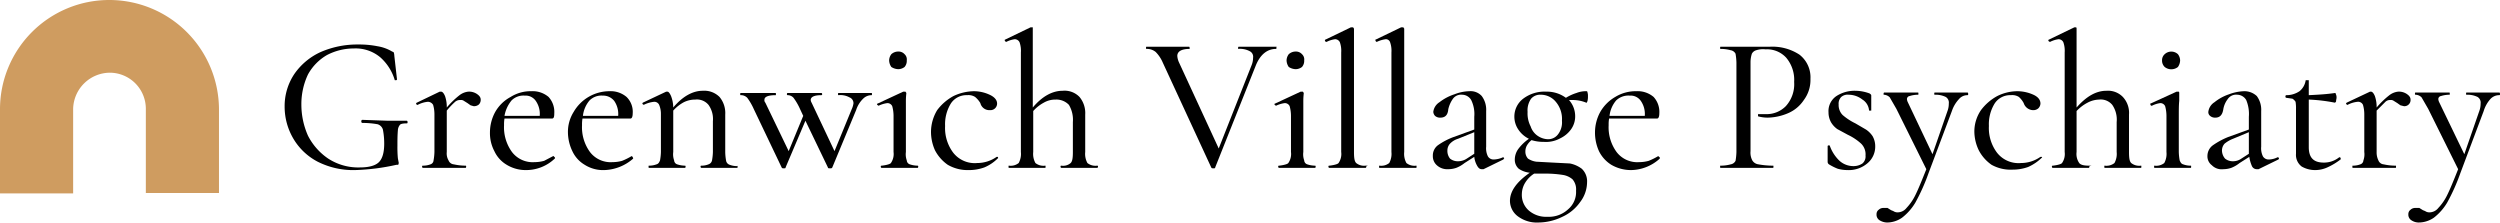 <svg id="Layer_1" data-name="Layer 1" xmlns="http://www.w3.org/2000/svg" viewBox="0 0 567.4 50.5"><defs><style>.cls-1{fill:#cf9c60;}</style></defs><path d="M72.1,36.7a13.8,13.8,0,0,1-5.5-5.2,14.3,14.3,0,0,1-2-7.3,13.1,13.1,0,0,1,2.2-7.4,14.6,14.6,0,0,1,6-5,20.8,20.8,0,0,1,8.5-1.7,21.2,21.2,0,0,1,4.4.4A9.3,9.3,0,0,1,89,11.7c.3.1.4.2.4.3a3.5,3.5,0,0,1,.1.7l.6,5.3a.2.2,0,0,1-.2.2h-.3a11.1,11.1,0,0,0-3.3-5.2,8.7,8.7,0,0,0-6-2,13.1,13.1,0,0,0-6.1,1.5,11.4,11.4,0,0,0-4.3,4.4,15.7,15.7,0,0,0-1.5,6.8,17.4,17.4,0,0,0,1.5,7.1A13.9,13.9,0,0,0,74.5,36a12.5,12.5,0,0,0,7.2,2c2,0,3.5-.4,4.3-1.2s1.2-2.2,1.2-4.2a16.6,16.6,0,0,0-.3-3.2,1.8,1.8,0,0,0-1.2-1.2,19.5,19.5,0,0,0-3.4-.3c-.2,0-.3-.1-.3-.4s0-.1.1-.2,0-.1.1-.1l5.7.2h4.4c.1,0,.2.1.2.3s0,.3-.2.3-1.2,0-1.5.3a2.1,2.1,0,0,0-.5,1.3c-.1,1.2-.1,2.3-.1,3.5a26.2,26.2,0,0,0,.1,2.8c.1.6.2,1,.2,1.1s-.1.3-.1.4H90a49.4,49.4,0,0,1-9.4,1.2A17.9,17.9,0,0,1,72.1,36.7Z"/><path d="M108.2,21.3c.6.4.9.8.9,1.3a1.5,1.5,0,0,1-.4,1.1,1.7,1.7,0,0,1-1.2.4l-.7-.2-.7-.5-.8-.5a1.1,1.1,0,0,0-.8-.2,1.7,1.7,0,0,0-1.2.4,18,18,0,0,0-1.9,2v9.4a3.1,3.1,0,0,0,.4,1.9,1.4,1.4,0,0,0,1.2.9,12.4,12.4,0,0,0,2.7.3s.1,0,.1.2a.4.4,0,0,1-.1.3H96c-.1,0-.2-.1-.2-.3s.1-.2.2-.2a4.7,4.7,0,0,0,1.7-.3,1,1,0,0,0,.7-.9,12.3,12.3,0,0,0,.2-1.9V25.9a7.6,7.6,0,0,0-.3-2.1,1.4,1.4,0,0,0-1.2-.7,6.2,6.2,0,0,0-2.3.7h-.1a.2.2,0,0,1-.2-.2c-.1-.1-.1-.2.1-.3l5.2-2.5h.3c.3,0,.6.3.9,1a7.5,7.5,0,0,1,.4,2.6,19.2,19.2,0,0,1,2.9-2.8,3.9,3.9,0,0,1,2-.8A3.2,3.2,0,0,1,108.2,21.3Z"/><path d="M125.7,35.5l.2.2a.2.2,0,0,1,0,.3h0a9.4,9.4,0,0,1-6.5,2.6,8.3,8.3,0,0,1-4.4-1.2,7,7,0,0,1-2.8-3.1,8.7,8.7,0,0,1-1-4.2,9.7,9.7,0,0,1,1.2-4.7,8.8,8.8,0,0,1,3.5-3.4,8.5,8.5,0,0,1,4.7-1.3,5.6,5.6,0,0,1,3.9,1.3,5,5,0,0,1,1.3,3.7c0,.8-.1,1.2-.5,1.2H114.5a7.6,7.6,0,0,0-.1,1.5,9.5,9.5,0,0,0,1.8,6.1,5.9,5.9,0,0,0,5.1,2.3,8.3,8.3,0,0,0,2.2-.3l2.1-1.1Zm-9.6-12.7a7.5,7.5,0,0,0-1.6,3.5h8a5.2,5.2,0,0,0-.9-3.4,2.8,2.8,0,0,0-2.5-1.2A3.8,3.8,0,0,0,116.1,22.8Z"/><path d="M143.4,35.5a.2.2,0,0,1,.2.2.4.4,0,0,1,.1.3,10.4,10.4,0,0,1-6.5,2.6,7.8,7.8,0,0,1-4.5-1.2,7,7,0,0,1-2.8-3.1,10,10,0,0,1-1-4.2,8.5,8.5,0,0,1,1.3-4.7,9.4,9.4,0,0,1,8.1-4.7,5.6,5.6,0,0,1,3.9,1.3,4.7,4.7,0,0,1,1.4,3.7c0,.8-.2,1.2-.5,1.2H132.2a7.6,7.6,0,0,0-.1,1.5,9.5,9.5,0,0,0,1.8,6.1,5.9,5.9,0,0,0,5.1,2.3,8.3,8.3,0,0,0,2.2-.3,15.1,15.1,0,0,0,2.2-1.1Zm-9.6-12.7a6.5,6.5,0,0,0-1.5,3.5h8a5.2,5.2,0,0,0-.9-3.4,3.2,3.2,0,0,0-2.6-1.2,3.8,3.8,0,0,0-3,1.1Z"/><path d="M167.4,37.8c0,.2,0,.3-.1.3h-8.1c-.1,0-.2-.1-.2-.3s.1-.2.2-.2a4.1,4.1,0,0,0,1.6-.3,1.2,1.2,0,0,0,.8-.9,12.3,12.3,0,0,0,.2-1.9v-7a5.5,5.5,0,0,0-1-3.7,3.4,3.4,0,0,0-3-1.2,5.8,5.8,0,0,0-2.6.6,8.8,8.8,0,0,0-2.4,1.9v9.4a4.1,4.1,0,0,0,.2,1.9,1,1,0,0,0,.7.9,5.7,5.7,0,0,0,1.8.3s.1,0,.1.2a.4.4,0,0,1-.1.3h-8.2c-.1,0-.1-.1-.1-.3s0-.2.1-.2a4.7,4.7,0,0,0,1.7-.3c.4-.1.6-.4.8-.9a12.3,12.3,0,0,0,.2-1.9V25.9a5.2,5.2,0,0,0-.4-2.1,1.2,1.2,0,0,0-1.1-.7,6.7,6.7,0,0,0-2.4.7h0l-.3-.2a.4.4,0,0,1,.1-.3l5.3-2.5h.3c.2,0,.5.3.8,1a7.5,7.5,0,0,1,.5,2.6c2.1-2.5,4.4-3.8,6.7-3.8a4.9,4.9,0,0,1,3.8,1.4,5.7,5.7,0,0,1,1.3,4v8.6a12.3,12.3,0,0,0,.2,1.9,1.2,1.2,0,0,0,.8.9,4.7,4.7,0,0,0,1.7.3C167.4,37.6,167.4,37.6,167.4,37.8Z"/><path d="M197.9,21.4c0,.1,0,.2-.1.2a2.7,2.7,0,0,0-1.9.8,6.3,6.3,0,0,0-1.6,2.6l-5.4,13c-.1.2-.2.2-.5.2s-.5,0-.5-.2l-5.1-10.6L178.3,38c0,.2-.1.2-.4.2s-.4,0-.5-.2l-6.3-13.2a13.5,13.5,0,0,0-1.5-2.6,2,2,0,0,0-1.5-.6c-.1,0-.1-.1-.1-.2s0-.3.1-.3H176c.1,0,.1.1.1.3s0,.2-.1.2c-1.7,0-2.5.4-2.5,1a.8.8,0,0,0,.2.7l5.3,11,3.3-8-.7-1.5a13.5,13.5,0,0,0-1.5-2.6,1.8,1.8,0,0,0-1.4-.6c-.1-.1-.1-.1-.1-.2a.4.4,0,0,1,.1-.3h7.7c.1,0,.2.1.2.3a.2.2,0,0,1-.2.2c-1.6,0-2.4.4-2.4,1.1a1.4,1.4,0,0,0,.2.6l5.2,11,3.9-9.5a5,5,0,0,0,.4-1.3,1.4,1.4,0,0,0-.9-1.4,4.3,4.3,0,0,0-2.5-.5c-.1,0-.1-.1-.1-.2s0-.3.1-.3h7.5C197.9,21.1,197.9,21.2,197.9,21.4Z"/><path d="M199.9,37.8c0-.2.1-.2.2-.2s1.8-.2,2.1-.6a3.6,3.6,0,0,0,.6-2.5V26.3a8.3,8.3,0,0,0-.3-2.2,1.2,1.2,0,0,0-1.1-.7,6.6,6.6,0,0,0-2,.6h0l-.3-.2c-.1-.2,0-.3.1-.3l5.8-2.7h.5l.2.3c0,.2-.1.8-.1,1.8V34.5a4.1,4.1,0,0,0,.2,1.9,1,1,0,0,0,.7.9,5.7,5.7,0,0,0,1.8.3s.1,0,.1.2a.4.4,0,0,1-.1.3h-8.2C200,38.1,199.9,38,199.9,37.8Zm2.4-22.6a2.7,2.7,0,0,1-.5-1.5,2.4,2.4,0,0,1,.5-1.4,2.3,2.3,0,0,1,1.6-.6,1.8,1.8,0,0,1,1.4.6,1.6,1.6,0,0,1,.5,1.4,2.1,2.1,0,0,1-.5,1.5,2.4,2.4,0,0,1-1.4.5A3,3,0,0,1,202.3,15.2Z"/><path d="M215.1,37.4a9.2,9.2,0,0,1-2.9-3.3,10.2,10.2,0,0,1-.9-4.2,9.6,9.6,0,0,1,1.4-4.9,11.4,11.4,0,0,1,3.7-3.2,11.2,11.2,0,0,1,4.7-1.1,8.5,8.5,0,0,1,3.5.8c1.1.5,1.7,1.2,1.7,2a1.5,1.5,0,0,1-1.5,1.5h-.2a2.1,2.1,0,0,1-2.1-1.6,5.3,5.3,0,0,0-1.2-1.4,2.8,2.8,0,0,0-1.8-.4,4.2,4.2,0,0,0-3.7,1.9,9,9,0,0,0-1.3,5.1,9.3,9.3,0,0,0,1.8,6,6.2,6.2,0,0,0,5.5,2.4,7.7,7.7,0,0,0,4.4-1.4h.1c.1,0,.2,0,.2.1s.1.2,0,.2a9.5,9.5,0,0,1-3.1,2.1,10.3,10.3,0,0,1-3.5.6A9,9,0,0,1,215.1,37.4Z"/><path d="M249.2,37.8c0,.2-.1.3-.2.3h-8.1c-.1,0-.2-.1-.2-.3s.1-.2.2-.2A2.6,2.6,0,0,0,243,37c.4-.4.5-1.2.5-2.5V27.7a6.6,6.6,0,0,0-.9-3.9,3.9,3.9,0,0,0-3-1.2,5.2,5.2,0,0,0-2.7.7,8.8,8.8,0,0,0-2.4,1.9v9.3A4.3,4.3,0,0,0,235,37a2.9,2.9,0,0,0,2.2.6c.1,0,.1,0,.1.2s0,.3-.1.3H229c-.1,0-.1-.1-.1-.3s0-.2.1-.2a2.9,2.9,0,0,0,2.2-.6,4.3,4.3,0,0,0,.5-2.5V11.9a5.8,5.8,0,0,0-.3-2.3,1.2,1.2,0,0,0-1.1-.7,6,6,0,0,0-1.9.6h0c-.2,0-.2-.1-.3-.2s-.1-.3,0-.3l5.8-2.8h.5V24.4c2.1-2.5,4.4-3.8,6.8-3.8A4.7,4.7,0,0,1,245,22a5.7,5.7,0,0,1,1.3,4v8.5a4.3,4.3,0,0,0,.5,2.5,2.9,2.9,0,0,0,2.2.6C249.1,37.6,249.2,37.6,249.2,37.8Z"/><path d="M289.7,10.9c0,.1,0,.2-.1.2-2,0-3.6,1.3-4.6,3.8L275.8,38c0,.2-.1.2-.4.2s-.4,0-.5-.2l-11-23.8a7.8,7.8,0,0,0-1.6-2.4,3.1,3.1,0,0,0-2.1-.7c-.1,0-.1-.1-.1-.2s0-.3.1-.3h9.7a.4.4,0,0,1,.1.3v.2c-1.9,0-2.8.6-2.8,1.6a4.2,4.2,0,0,0,.4,1.5l9,19.5,7.5-19a4.5,4.5,0,0,0,.3-1.6,1.4,1.4,0,0,0-.8-1.5,4.7,4.7,0,0,0-2.6-.5v-.2a.4.4,0,0,1,.1-.3h8.7C289.7,10.6,289.7,10.7,289.7,10.9Z"/><path d="M290.1,37.8c0-.2.1-.2.2-.2s1.8-.2,2.1-.6a3.6,3.6,0,0,0,.6-2.5V26.3a8.3,8.3,0,0,0-.3-2.2,1.2,1.2,0,0,0-1.1-.7,6.6,6.6,0,0,0-2,.6h0l-.3-.2c-.1-.2,0-.3.1-.3l5.8-2.7h.5l.2.3c0,.2-.1.8-.1,1.8V34.5a4.1,4.1,0,0,0,.2,1.9,1,1,0,0,0,.7.9,5.7,5.7,0,0,0,1.8.3s.1,0,.1.2a.4.4,0,0,1-.1.3h-8.2C290.2,38.1,290.1,38,290.1,37.8Zm2.4-22.6a2.7,2.7,0,0,1-.5-1.5,2.4,2.4,0,0,1,.5-1.4,2.3,2.3,0,0,1,1.6-.6,1.8,1.8,0,0,1,1.4.6,1.6,1.6,0,0,1,.5,1.4,2.1,2.1,0,0,1-.5,1.5,2.4,2.4,0,0,1-1.4.5A3,3,0,0,1,292.5,15.2Z"/><path d="M301.5,37.8c0-.2.1-.2.2-.2s1.8-.2,2.1-.6a3.6,3.6,0,0,0,.6-2.5V11.9a5.8,5.8,0,0,0-.3-2.3,1.2,1.2,0,0,0-1.1-.7,6,6,0,0,0-1.9.6H301q-.2,0-.3-.3c0-.1,0-.2.1-.2l5.8-2.8h.5l.2.3v28c0,1.3.1,2.1.5,2.5a2.8,2.8,0,0,0,2.1.6c1.1,0,.2,0,.2.2s-.1.3-.2.3h-8.2C301.6,38.1,301.5,38,301.5,37.8Z"/><path d="M313,37.8c0-.2,0-.2.1-.2a2.9,2.9,0,0,0,2.2-.6,4.3,4.3,0,0,0,.5-2.5V11.9a5.8,5.8,0,0,0-.3-2.3,1,1,0,0,0-1-.7,6.6,6.6,0,0,0-2,.6h0a.3.3,0,0,1-.3-.3c-.1-.1-.1-.2,0-.2L318,6.2h.5l.2.3v28a4.3,4.3,0,0,0,.5,2.5,2.9,2.9,0,0,0,2.2.6c.1,0,.1,0,.1.2s0,.3-.1.3h-8.3C313,38.1,313,38,313,37.8Z"/><path d="M341.1,35.7c.2,0,.2.1.3.2l-.2.3-4.5,2.2h-.4c-.4,0-.7-.2-1-.7a5.2,5.2,0,0,1-.7-2.1L332.4,37a7.2,7.2,0,0,1-1.9,1.1,5.7,5.7,0,0,1-1.8.3,3.5,3.5,0,0,1-2.6-.9,2.7,2.7,0,0,1-.9-2.1,2.9,2.9,0,0,1,1.1-2.4,15.5,15.5,0,0,1,3.6-1.9l4.7-1.7V26.5a7.2,7.2,0,0,0-.7-3.8,2.4,2.4,0,0,0-2-1.2,2.3,2.3,0,0,0-2.2,1,6.7,6.7,0,0,0-1,2.3c-.1,1.3-.7,1.9-1.8,1.9a1.7,1.7,0,0,1-1.2-.4,1.5,1.5,0,0,1-.4-.9,3,3,0,0,1,1.4-2.2,11.1,11.1,0,0,1,3.4-1.8,9.8,9.8,0,0,1,3.4-.7,3.4,3.4,0,0,1,2.8,1.1,5.2,5.2,0,0,1,1,3.4v8.1a4.1,4.1,0,0,0,.4,2.2,1.5,1.5,0,0,0,1.3.7,5.4,5.4,0,0,0,2.1-.5Zm-6.5-.8V30l-3.7,1.5a4.2,4.2,0,0,0-1.8,1.1,2.3,2.3,0,0,0-.6,1.6,2.8,2.8,0,0,0,.6,1.8,2.8,2.8,0,0,0,1.8.6,3.6,3.6,0,0,0,2-.6Z"/><path d="M356.3,37.1a6.6,6.6,0,0,1,2.7,1.2,3.9,3.9,0,0,1,1.2,3.1,7.5,7.5,0,0,1-1.6,4.5,9.9,9.9,0,0,1-4,3.3,12.6,12.6,0,0,1-5.4,1.3,7.2,7.2,0,0,1-4.7-1.4,4.4,4.4,0,0,1-1.8-3.5c0-2.2,1.5-4.3,4.5-6.4a5.4,5.4,0,0,1-2.5-.9,2.7,2.7,0,0,1-.9-2.1,4.1,4.1,0,0,1,.8-2.4,10.4,10.4,0,0,1,2.4-2.3,6.1,6.1,0,0,1-2.4-2.1,5.2,5.2,0,0,1-.9-2.9,5.1,5.1,0,0,1,2-4.1,8,8,0,0,1,5.2-1.6,7.3,7.3,0,0,1,4.5,1.4,10.4,10.4,0,0,1,2.4-1.1,5.9,5.9,0,0,1,2.3-.4c.1,0,.2.1.2.3a2.2,2.2,0,0,1,.1.8,4.1,4.1,0,0,1-.1,1.1c-.1.3-.2.5-.3.4a8,8,0,0,0-3-.6h-.9a5.5,5.5,0,0,1,1.4,3.7,5,5,0,0,1-.9,2.9,6.4,6.4,0,0,1-2.5,2.1,6.7,6.7,0,0,1-3.7.8,9,9,0,0,1-2.8-.4,4.5,4.5,0,0,0-1.1,1.3,2.8,2.8,0,0,0-.3,1.3,2.3,2.3,0,0,0,.6,1.6,4.4,4.4,0,0,0,1.9.7l3.7.2Zm-.4,10.4a5.1,5.1,0,0,0,1.8-4.2,3.5,3.5,0,0,0-.8-2.6,4.4,4.4,0,0,0-2.2-1,25.6,25.6,0,0,0-3.9-.3h-2.6a6.4,6.4,0,0,0-2,2,5,5,0,0,0-.8,2.6,4.7,4.7,0,0,0,1.6,3.8,6,6,0,0,0,4.2,1.4A6.4,6.4,0,0,0,355.9,47.5Zm-8.4-25.1a4.6,4.6,0,0,0-.8,3,6.4,6.4,0,0,0,.7,3.3,4.1,4.1,0,0,0,1.7,2.2,4.4,4.4,0,0,0,2.2.7,2.8,2.8,0,0,0,2.3-1.1,4.4,4.4,0,0,0,.9-3.1,6,6,0,0,0-1.4-4.3,4.4,4.4,0,0,0-3.4-1.6A2.7,2.7,0,0,0,347.5,22.4Z"/><path d="M376.4,35.5l.3.2V36a9.9,9.9,0,0,1-6.5,2.6,8.9,8.9,0,0,1-4.5-1.2,7.6,7.6,0,0,1-2.8-3.1,10.2,10.2,0,0,1-.9-4.2,9.7,9.7,0,0,1,1.2-4.7,9.2,9.2,0,0,1,3.4-3.4,8.9,8.9,0,0,1,4.8-1.3,5.6,5.6,0,0,1,3.9,1.3,5,5,0,0,1,1.3,3.7c0,.8-.2,1.2-.5,1.2H365.2a7.6,7.6,0,0,0-.1,1.5,9.5,9.5,0,0,0,1.8,6.1,5.9,5.9,0,0,0,5.1,2.3,8.3,8.3,0,0,0,2.2-.3,15.1,15.1,0,0,0,2.2-1.1Zm-9.6-12.7a6.5,6.5,0,0,0-1.5,3.5h8a5.2,5.2,0,0,0-.9-3.4,2.8,2.8,0,0,0-2.5-1.2A4,4,0,0,0,366.8,22.8Z"/><path d="M397.7,36.4a1.9,1.9,0,0,0,1.4.9,18.4,18.4,0,0,0,3.3.3c.1,0,.1,0,.1.2s0,.3-.1.3H390.5c-.1,0-.1-.1-.1-.3s0-.2.1-.2a8.5,8.5,0,0,0,2.3-.3,1.5,1.5,0,0,0,1.1-.8,13.6,13.6,0,0,0,.2-2V14.2a13.6,13.6,0,0,0-.2-2,1.5,1.5,0,0,0-1.1-.8,8.5,8.5,0,0,0-2.3-.3c-.1,0-.1-.1-.1-.2s0-.3.1-.3h11.3a11.2,11.2,0,0,1,6.6,1.8,6.5,6.5,0,0,1,2.5,5.5,7.6,7.6,0,0,1-1.5,4.8,8.1,8.1,0,0,1-3.6,3,12.3,12.3,0,0,1-4.6,1,8.3,8.3,0,0,1-2.2-.3V26c.1-.1.1-.2.2-.1h1.5a6.1,6.1,0,0,0,4.6-1.8,7.4,7.4,0,0,0,1.9-5.5,7.8,7.8,0,0,0-1.8-5.5,5.9,5.9,0,0,0-4.7-1.9,5,5,0,0,0-2.1.2,1.6,1.6,0,0,0-1,.8,6.4,6.4,0,0,0-.3,2V34.3A3.8,3.8,0,0,0,397.7,36.4Z"/><path d="M418.2,26.1a13.2,13.2,0,0,0,2.9,1.9l2.4,1.4a5.4,5.4,0,0,1,1.5,1.5,4.6,4.6,0,0,1,.6,2.3,4.9,4.9,0,0,1-1.7,3.8,6.5,6.5,0,0,1-4.6,1.6,8.3,8.3,0,0,1-2.2-.3,12.4,12.4,0,0,1-2-1,.7.7,0,0,1-.3-.6V33.2a.2.2,0,0,1,.2-.2h0c.2,0,.3,0,.3.1a8.7,8.7,0,0,0,2.2,3.4,4.7,4.7,0,0,0,3.2,1.2,3.6,3.6,0,0,0,2-.6,2.1,2.1,0,0,0,.7-1.8,3.4,3.4,0,0,0-1-2.7,12.1,12.1,0,0,0-3-2L417,29.3a5,5,0,0,1-1.4-1.5,4.6,4.6,0,0,1-.6-2.3,4.1,4.1,0,0,1,1.8-3.7,7.6,7.6,0,0,1,4.2-1.2,9.6,9.6,0,0,1,3.3.6c.3.2.4.3.4.5v3.4h-.5a3.2,3.2,0,0,0-1.5-2.5,5.1,5.1,0,0,0-3.1-1.1,2.2,2.2,0,0,0-1.7.5,2.1,2.1,0,0,0-.6,1.7A3.2,3.2,0,0,0,418.2,26.1Z"/><path d="M446.7,21.4c0,.1,0,.1-.1.2a2.5,2.5,0,0,0-2,.9,7.4,7.4,0,0,0-1.6,2.7l-5.3,14.1a44.3,44.3,0,0,1-3,6.7,12.2,12.2,0,0,1-3,3.4,6,6,0,0,1-3.4,1.1,3.4,3.4,0,0,1-1.7-.5,1.5,1.5,0,0,1-.7-1.4,1.2,1.2,0,0,1,.5-1,1.5,1.5,0,0,1,1.1-.4h.9l.8.5.5.2a1.7,1.7,0,0,0,1,.3,2.6,2.6,0,0,0,2-1,11.5,11.5,0,0,0,2-2.9c.7-1.4,1.5-3.4,2.5-5.9l-6.8-13.7-1.5-2.6a2,2,0,0,0-1.4-.6v-.2a.4.4,0,0,1,.1-.3h7.7c.1,0,.1.1.1.3s0,.2-.1.2a6.3,6.3,0,0,0-1.9.3.7.7,0,0,0-.6.7,1.9,1.9,0,0,0,.2.7L438.6,35l3.4-9.8a4.7,4.7,0,0,0,.3-1.7,1.5,1.5,0,0,0-.7-1.5,5.3,5.3,0,0,0-2.5-.5c-.1,0-.1-.1-.1-.2s0-.3.1-.3h7.5A.6.6,0,0,1,446.7,21.4Z"/><path d="M452,37.4a9.2,9.2,0,0,1-2.9-3.3,10,10,0,0,1-1-4.2,8.6,8.6,0,0,1,1.5-4.9,11.4,11.4,0,0,1,3.7-3.2,10.4,10.4,0,0,1,4.6-1.1,9,9,0,0,1,3.6.8c1.1.5,1.6,1.2,1.6,2a1.6,1.6,0,0,1-.5,1.1,1.7,1.7,0,0,1-1.2.4,2.3,2.3,0,0,1-2.1-1.6,4.9,4.9,0,0,0-1.1-1.4,2.8,2.8,0,0,0-1.8-.4,4.2,4.2,0,0,0-3.7,1.9,9,9,0,0,0-1.3,5.1,9.3,9.3,0,0,0,1.8,6,6.2,6.2,0,0,0,5.5,2.4,7.7,7.7,0,0,0,4.4-1.4h.3c.1.1.1.2,0,.2a10.6,10.6,0,0,1-3.1,2.1,10.3,10.3,0,0,1-3.5.6A8.9,8.9,0,0,1,452,37.4Z"/><path d="M486,37.8c0,.2,0,.3-.1.3h-8.2c-.1,0-.1-.1-.1-.3s0-.2.1-.2a2.9,2.9,0,0,0,2.2-.6,4.3,4.3,0,0,0,.5-2.5V27.7a5.9,5.9,0,0,0-1-3.9,3.4,3.4,0,0,0-3-1.2,5.9,5.9,0,0,0-2.6.7,9.2,9.2,0,0,0-2.5,1.9v9.3a3.6,3.6,0,0,0,.6,2.5c.3.4,1,.6,2.2.6s.1,0,.1.2a.4.4,0,0,1-.1.3h-8.2c-.1,0-.2-.1-.2-.3s.1-.2.2-.2,1.8-.2,2.1-.6a3.6,3.6,0,0,0,.6-2.5V11.9a5.8,5.8,0,0,0-.3-2.3,1.2,1.2,0,0,0-1.1-.7,6,6,0,0,0-1.9.6h-.1l-.3-.2c0-.2,0-.3.1-.3l5.8-2.8h.4a.4.4,0,0,1,.1.3V24.4c2.2-2.5,4.4-3.8,6.8-3.8a4.7,4.7,0,0,1,3.7,1.4,5.3,5.3,0,0,1,1.4,4v8.5c0,1.3.1,2.1.5,2.5a2.9,2.9,0,0,0,2.2.6C486,37.6,486,37.6,486,37.8Z"/><path d="M488.9,37.8c0-.2,0-.2.1-.2a2.9,2.9,0,0,0,2.2-.6,4.3,4.3,0,0,0,.5-2.5V26.3a8.3,8.3,0,0,0-.3-2.2,1.2,1.2,0,0,0-1.1-.7,6,6,0,0,0-1.9.6h-.1a.2.2,0,0,1-.2-.2h0q-.2-.3,0-.3l5.9-2.7h.5a.4.4,0,0,1,.1.3v1.8c-.1.9-.1,2.1-.1,3.4v8.2a12.3,12.3,0,0,0,.2,1.9c.2.5.4.8.8.9a4.7,4.7,0,0,0,1.7.3c.1,0,.1,0,.1.2s0,.3-.1.3H489C488.9,38.1,488.9,38,488.9,37.8Zm2.4-22.6a2,2,0,0,1-.6-1.5,1.8,1.8,0,0,1,.6-1.4,2.2,2.2,0,0,1,3,0,2.4,2.4,0,0,1,.5,1.4,2.7,2.7,0,0,1-.5,1.5A2.4,2.4,0,0,1,491.3,15.2Z"/><path d="M517,35.7a.2.2,0,0,1,.2.2h0c.1.1,0,.2-.1.3l-4.5,2.2h-.4a1.2,1.2,0,0,1-1.1-.7,8.3,8.3,0,0,1-.6-2.1L508.3,37a7.2,7.2,0,0,1-1.9,1.1,5.7,5.7,0,0,1-1.8.3,3.1,3.1,0,0,1-2.6-.9,2.5,2.5,0,0,1-1-2.1,3,3,0,0,1,1.2-2.4,17,17,0,0,1,3.5-1.9l4.7-1.7V26.5a8.2,8.2,0,0,0-.6-3.8,2.4,2.4,0,0,0-2-1.2,2.3,2.3,0,0,0-2.2,1,5.2,5.2,0,0,0-1,2.3c-.2,1.3-.8,1.9-1.8,1.9a1.7,1.7,0,0,1-1.2-.4,1.1,1.1,0,0,1-.4-.9,3,3,0,0,1,1.4-2.2,10.6,10.6,0,0,1,3.3-1.8,10.4,10.4,0,0,1,3.5-.7,4.1,4.1,0,0,1,2.8,1.1,5.2,5.2,0,0,1,1,3.4v8.1a4.1,4.1,0,0,0,.4,2.2,1.5,1.5,0,0,0,1.3.7,4.6,4.6,0,0,0,2-.5Zm-6.6-.8V30l-3.6,1.5a7.2,7.2,0,0,0-1.9,1.1,2.3,2.3,0,0,0-.6,1.6A2.9,2.9,0,0,0,505,36a2.8,2.8,0,0,0,1.8.6,3.3,3.3,0,0,0,1.9-.6Z"/><path d="M531,35.7c.1,0,.2,0,.2.2a.2.2,0,0,1,0,.3h0a14.9,14.9,0,0,1-3,1.8,6.7,6.7,0,0,1-2.8.6,6.1,6.1,0,0,1-3-.8,3.3,3.3,0,0,1-1.3-2.9V24.7a8.6,8.6,0,0,0-.1-1.6,2.3,2.3,0,0,0-.7-.7l-1.4-.2c-.1,0-.2-.1-.2-.3s.1-.3.2-.3a5.3,5.3,0,0,0,3-.9,3.9,3.9,0,0,0,1.4-2.5h.7v3.4c2-.1,4-.2,6-.5.1,0,.1.2.2.4a1.7,1.7,0,0,1,.1.7c0,.2-.1.5-.1.7a.4.4,0,0,1-.3.4,38.1,38.1,0,0,0-5.9-.7V33.4c0,2.4,1.1,3.5,3.4,3.5a5.5,5.5,0,0,0,3.5-1.2Z"/><path d="M546.2,21.3c.6.4.9.8.9,1.3a1.4,1.4,0,0,1-1.5,1.5l-.8-.2-.7-.5-.8-.5a1.1,1.1,0,0,0-.8-.2,1.5,1.5,0,0,0-1.1.4l-2,2v9.4a4.1,4.1,0,0,0,.4,1.9,1.4,1.4,0,0,0,1.2.9,12.4,12.4,0,0,0,2.7.3c.1,0,.1,0,.1.2s0,.3-.1.3H534c-.1,0-.1-.1-.1-.3s0-.2.1-.2a4.7,4.7,0,0,0,1.7-.3,1,1,0,0,0,.7-.9,4.1,4.1,0,0,0,.2-1.9V25.9a7.6,7.6,0,0,0-.3-2.1,1.2,1.2,0,0,0-1.2-.7,6.2,6.2,0,0,0-2.3.7h0c-.2,0-.2-.1-.3-.2s0-.2.1-.3l5.3-2.5h.2c.3,0,.6.3.9,1a7.5,7.5,0,0,1,.4,2.6,19.2,19.2,0,0,1,2.9-2.8,3.9,3.9,0,0,1,2-.8A3.2,3.2,0,0,1,546.2,21.3Z"/><path d="M567.4,21.4c0,.1,0,.1-.1.2a2.7,2.7,0,0,0-2.1.9,7.2,7.2,0,0,0-1.5,2.7l-5.3,14.1a44.3,44.3,0,0,1-3,6.7,12.2,12.2,0,0,1-3,3.4,6.1,6.1,0,0,1-3.5,1.1,3,3,0,0,1-1.6-.5,1.5,1.5,0,0,1-.7-1.4,1.2,1.2,0,0,1,.5-1,1.5,1.5,0,0,1,1.1-.4h.9l.8.5.5.2a1.7,1.7,0,0,0,1,.3,2.6,2.6,0,0,0,2-1,11.5,11.5,0,0,0,2-2.9c.7-1.4,1.5-3.4,2.5-5.9l-6.8-13.7-1.5-2.6a2,2,0,0,0-1.4-.6c-.1,0-.1-.1-.1-.2s0-.3.1-.3h7.7c.1,0,.1.1.1.3s0,.2-.1.2a6.3,6.3,0,0,0-1.9.3.7.7,0,0,0-.6.7,1.9,1.9,0,0,0,.2.7L559.3,35l3.4-9.8a4.7,4.7,0,0,0,.3-1.7,1.5,1.5,0,0,0-.7-1.5,5.3,5.3,0,0,0-2.5-.5c-.1,0-.1-.1-.1-.2s0-.3.1-.3h7.5A.6.6,0,0,1,567.4,21.4Z"/><g id="toRd2R.tif"><path class="cls-1" d="M24.9,0A24.8,24.8,0,0,0,0,24.9v19H16.6V24.7a8.4,8.4,0,0,1,8.3-8.2h0a8.2,8.2,0,0,1,8.2,8.2h0V43.8H49.7v-19A24.9,24.9,0,0,0,24.9,0Z"/></g></svg>